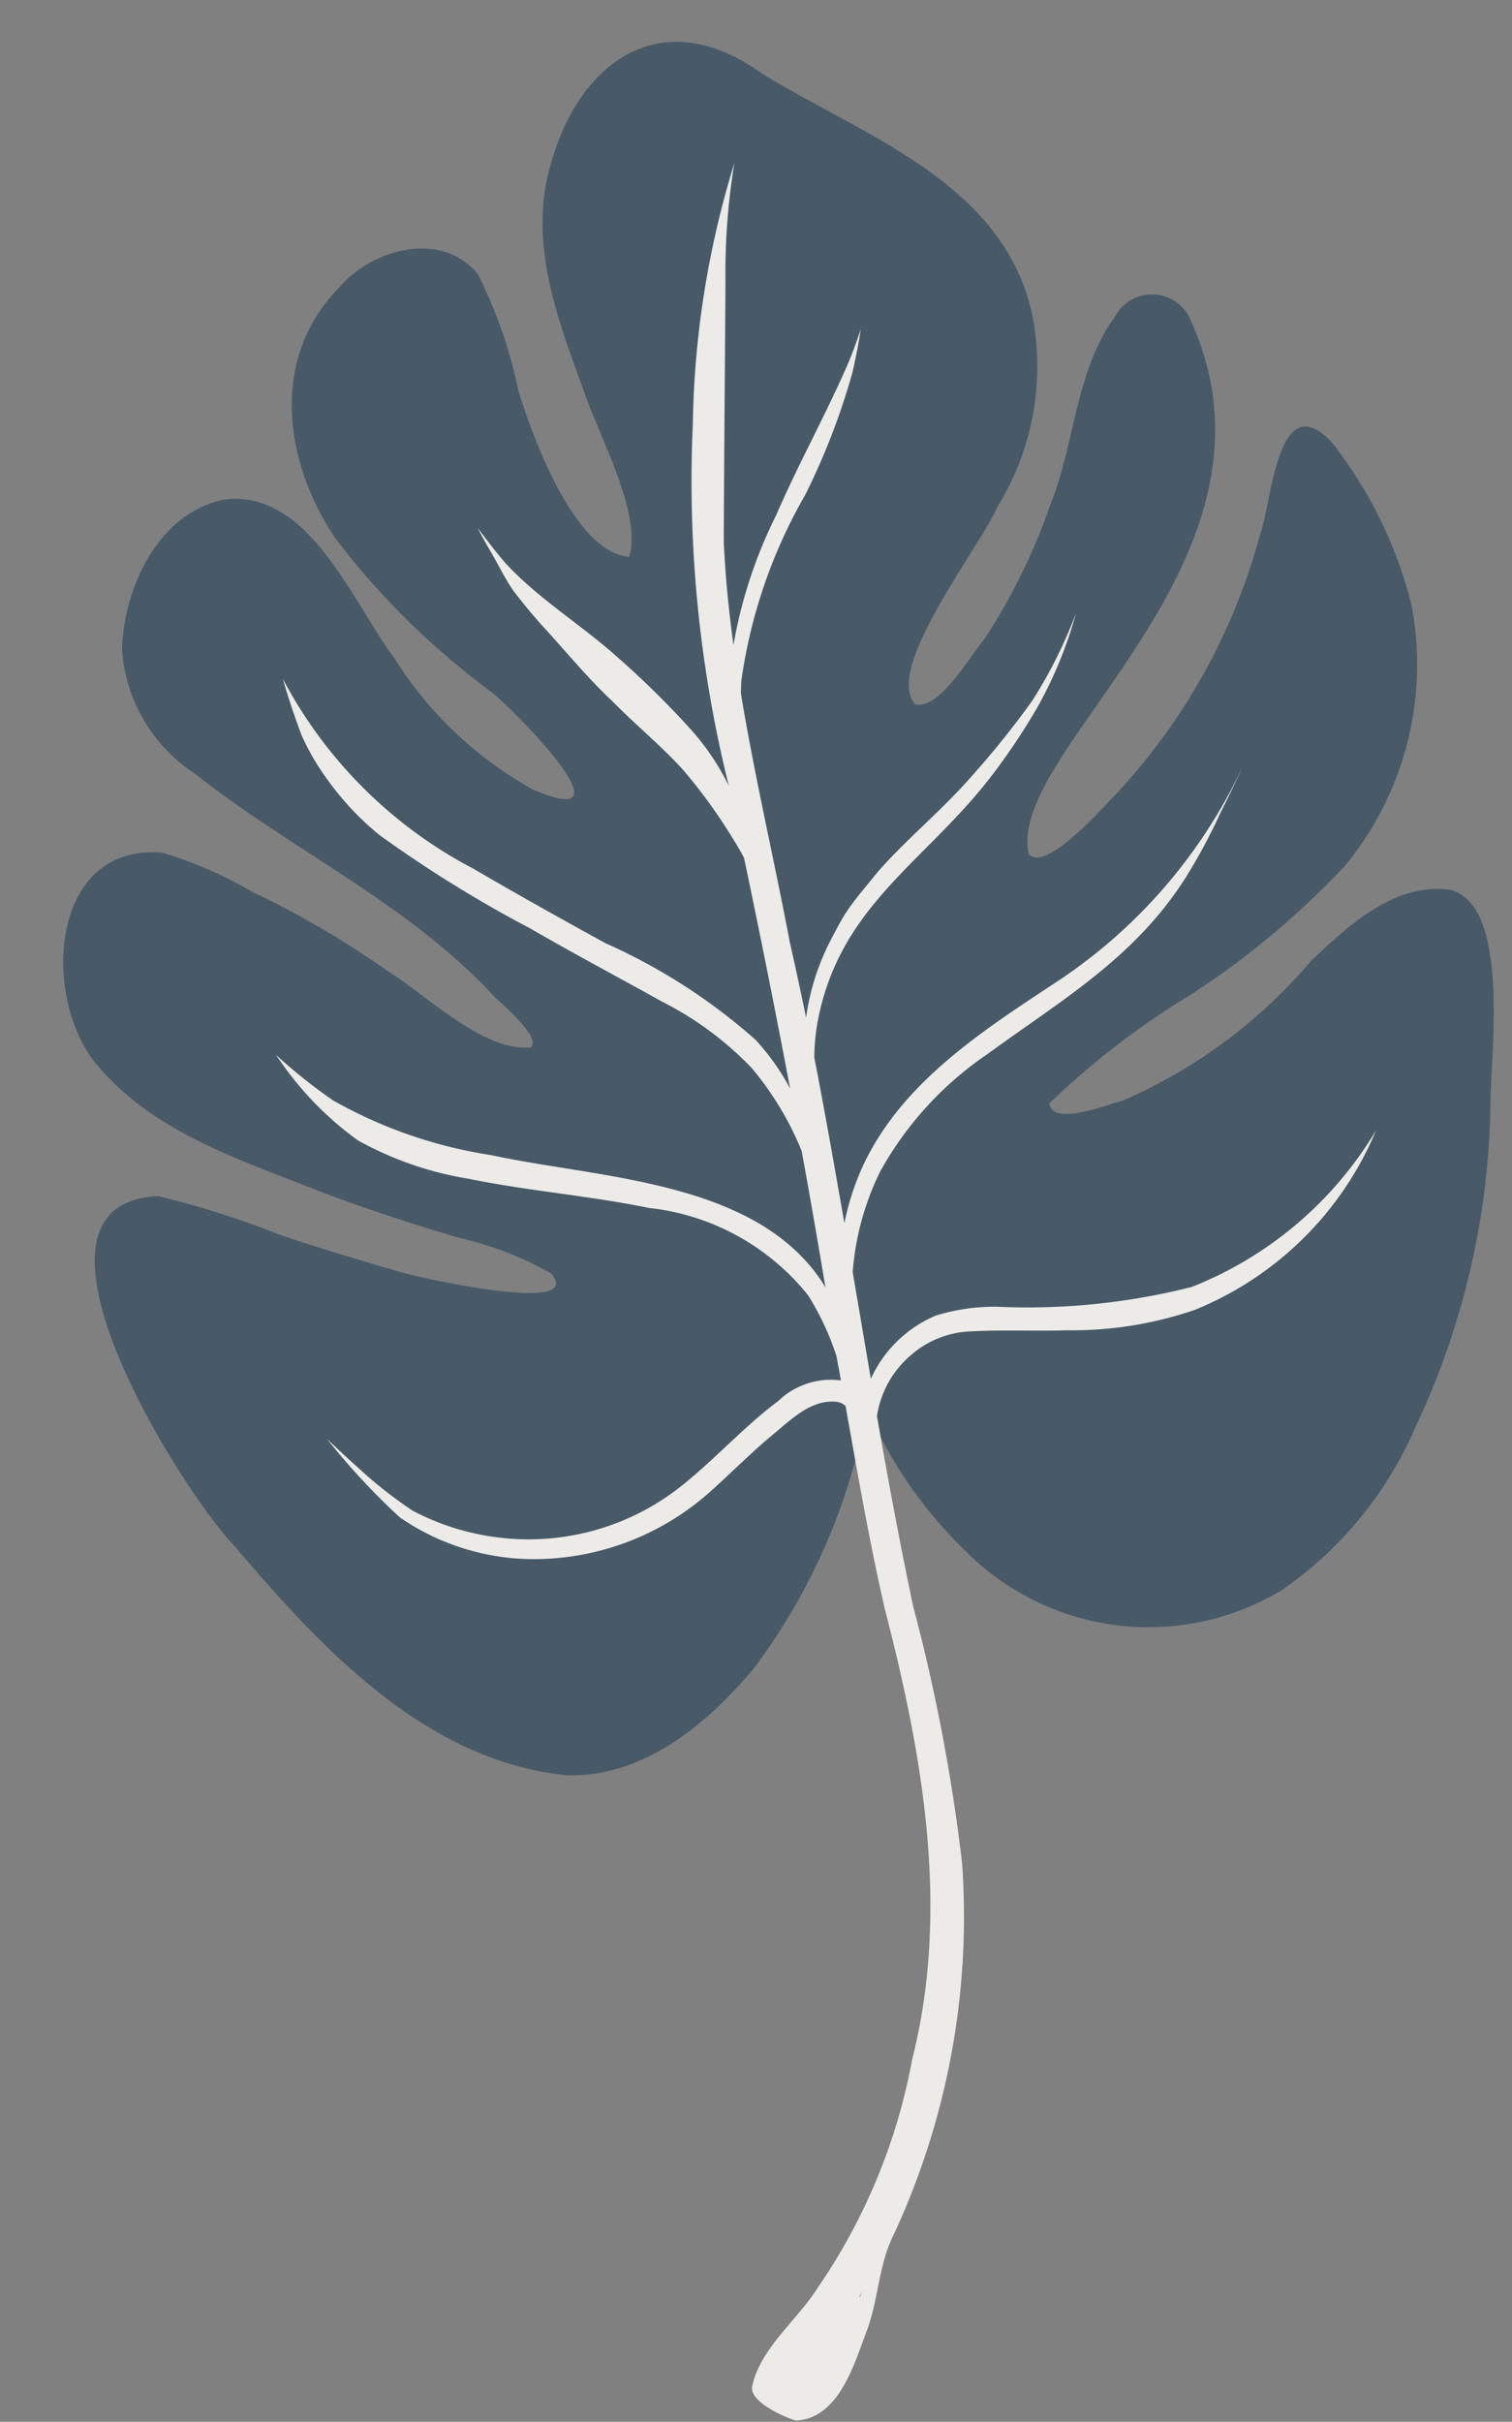 <?xml version="1.0" encoding="UTF-8" standalone="no"?><svg xmlns="http://www.w3.org/2000/svg" xmlns:xlink="http://www.w3.org/1999/xlink" fill="#000000" height="59.4" preserveAspectRatio="xMidYMid meet" version="1" viewBox="12.9 1.8 37.1 59.4" width="37.1" zoomAndPan="magnify"><rect x="12.9" y="1.8" width="37.1" height="59.4" fill="#808080" stroke="none"/><g><g id="change1_1"><path d="M48.494,23.629c1.436.369,1,3.9.98,5.085A19.172,19.172,0,0,1,47.632,36.8a9.341,9.341,0,0,1-3.279,4,6.33,6.33,0,0,1-7.77-.966,10.786,10.786,0,0,1-2.407-3.485,15.193,15.193,0,0,1-2.793,6.392c-1.155,1.359-2.708,2.667-4.592,2.6-3.438-.352-5.993-3.1-8.111-5.591-1.287-1.314-5.807-8.453-1.893-8.612a22.249,22.249,0,0,1,2.974.946c.978.332,1.97.626,2.962.916.376.116,4.586,1.074,3.7.034a8.222,8.222,0,0,0-2.224-.864c-1.149-.335-2.285-.709-3.405-1.13-1.931-.768-4.07-1.437-5.465-3.062-1.433-1.616-1.242-5.512,1.554-5.262a9.966,9.966,0,0,1,2.2.955,22.575,22.575,0,0,1,3.33,1.946c.975.6,2.327,1.972,3.507,1.875.3-.266-.841-1.163-1.029-1.393-2.094-2.2-4.876-3.474-7.227-5.336a3.954,3.954,0,0,1-1.77-3.033c.042-1.5.879-3.326,2.469-3.67,2.093-.311,3.172,2.49,4.208,3.875a9.406,9.406,0,0,0,3.419,3.237c2.517,1.071-.454-1.943-1.023-2.391a18.97,18.97,0,0,1-3.833-3.77c-1.269-1.872-1.618-4.424.084-6.153.809-.957,2.511-1.424,3.405-.337a11.56,11.56,0,0,1,1,2.876c.351,1.133,1.377,3.96,2.716,4.061.324-1.085-.779-3.03-1.131-4.118C26.6,9.687,25.928,7.9,26.339,6.12c.627-2.708,2.709-4.352,5.263-2.512,2.511,1.54,5.9,2.662,6.621,5.888a6.544,6.544,0,0,1-.852,4.739c-.406.963-2.807,3.987-2.012,4.842.606.131,1.342-1.192,1.7-1.609a15.058,15.058,0,0,0,1.619-3.3c.6-1.5.606-3.257,1.574-4.593a1.031,1.031,0,0,1,1.81-.034c2.834,5.949-4.5,10.638-3.921,13.2l-.007,0c.424.511,1.958-1.282,2.277-1.6a15.092,15.092,0,0,0,3.409-6.236c.287-.775.418-3.646,1.738-2.279a10.58,10.58,0,0,1,1.977,4.017A7.768,7.768,0,0,1,45.9,23.038a20.465,20.465,0,0,1-3.753,3.14,19.841,19.841,0,0,0-3.5,2.685c.09.575,1.4.028,1.773-.056a12.641,12.641,0,0,0,4.647-3.438C45.987,24.5,47.131,23.428,48.494,23.629Z" fill="#485a68"/></g><g id="change2_1"><path d="M32.182,60.663l0,0h0Zm.029-.03h0ZM34,58.139l.059-.125c-.025.037-.05.075-.075.111Zm9.38-37.512c-.173.383-.358.76-.546,1.135A13.729,13.729,0,0,1,42,23.313c-1.249,1.979-3.056,3.016-4.886,4.351a8.387,8.387,0,0,0-2.617,2.87A6.712,6.712,0,0,0,33.823,33q.222,1.308.445,2.618a3.052,3.052,0,0,1,1.6-1.553,4.9,4.9,0,0,1,1.5-.214,16.434,16.434,0,0,0,4.774-.486,9.2,9.2,0,0,0,4.525-3.845,8.138,8.138,0,0,1-4.451,4.408,9.328,9.328,0,0,1-3.151.5c-.777.025-1.554-.016-2.33.026a2.368,2.368,0,0,0-1.542.635,2.44,2.44,0,0,0-.775,1.444c.273,1.559.561,3.116.888,4.665a44.927,44.927,0,0,1,1.2,6.29,18.494,18.494,0,0,1-1.676,9.119c-.38.75-.373,1.631-.683,2.416-.307.823-.682,2.088-1.712,2.147-.294-.081-1.129-.458-1.081-.824.179-.932,1.119-1.646,1.614-2.44a14.507,14.507,0,0,0,2.315-5.6c.934-3.69.253-7.466-.681-11.08-.374-1.637-.659-3.29-.955-4.942a.384.384,0,0,0-.2-.1c-.673-.083-1.2.5-1.682.885-.5.428-.963.892-1.452,1.329a6.5,6.5,0,0,1-4.342,1.643,5.8,5.8,0,0,1-3.26-1.024,16.545,16.545,0,0,1-1.792-1.932c.242.235.5.475.753.7a10.791,10.791,0,0,0,1.355,1.069,6.1,6.1,0,0,0,2.092.655,6.031,6.031,0,0,0,4.558-1.308c.8-.647,1.492-1.421,2.318-2.037a1.862,1.862,0,0,1,1.539-.506c-.035-.2-.072-.394-.108-.591h0a6.664,6.664,0,0,0-.7-1.5,5.8,5.8,0,0,0-3.9-2.139c-1.46-.3-2.97-.418-4.427-.716a8.344,8.344,0,0,1-2.718-.942A8.032,8.032,0,0,1,19.76,27.8c-.031-.042-.06-.084-.089-.126.075.063.151.139.226.2a12.62,12.62,0,0,0,1.181.919,11.346,11.346,0,0,0,3.875,1.339c2.545.55,6.075.606,7.848,2.745a3.807,3.807,0,0,1,.353.5q-.278-1.675-.583-3.345a7.6,7.6,0,0,0-1.231-2.042,8.092,8.092,0,0,0-2.2-1.625c-1.076-.6-2.163-1.175-3.228-1.792a30.839,30.839,0,0,1-3.712-2.3,7.03,7.03,0,0,1-1.3-1.4,5.811,5.811,0,0,1-.605-1.051c-.169-.458-.322-.9-.452-1.366a11.094,11.094,0,0,0,4.675,4.652c1.07.626,2.153,1.23,3.239,1.826A14.328,14.328,0,0,1,31.435,27.3a5.691,5.691,0,0,1,.852,1.2q-.535-2.833-1.13-5.656c-.106-.208-.231-.408-.355-.605a12.9,12.9,0,0,0-1.161-1.579C29.1,20.07,28.482,19.567,27.927,19c-.62-.58-1.155-1.24-1.729-1.862-.251-.282-.492-.573-.719-.874-.222-.328-.387-.69-.594-1.027-.092-.162-.18-.324-.266-.489.223.291.452.6.689.869.8.868,1.831,1.49,2.711,2.274a21.931,21.931,0,0,1,1.764,1.726,6.042,6.042,0,0,1,1,1.459A30.993,30.993,0,0,1,29.9,12.2a22.8,22.8,0,0,1,1.019-6.4h0a16.694,16.694,0,0,0-.218,2.932c-.013,2.12-.034,4.241-.042,6.361.039.848.123,1.69.238,2.529a11.511,11.511,0,0,1,1.049-3.188c.553-1.28,1.237-2.495,1.786-3.773.107-.26.2-.519.288-.784-.05.345-.123.7-.2,1.046a17.048,17.048,0,0,1-1.159,3.009,12.641,12.641,0,0,0-1.574,4.591c0,.1-.006.19-.008.284.339,2.042.814,4.067,1.2,6.1q.21.925.4,1.854a5.839,5.839,0,0,1,.552-1.8c.131-.255.262-.512.413-.756.235-.359.524-.681.791-1.017.687-.785,1.517-1.464,2.209-2.24a22.41,22.41,0,0,0,1.581-1.956A11.554,11.554,0,0,0,39.3,16.847a10.287,10.287,0,0,1-.948,2.306,16,16,0,0,1-1.181,1.753c-1.6,2.05-3.657,3.123-4.2,5.908a5.026,5.026,0,0,0-.09.925c.264,1.35.5,2.706.738,4.062a6.4,6.4,0,0,1,.448-1.391c.966-2.08,2.964-3.341,4.81-4.561A12.817,12.817,0,0,0,43.379,20.627Z" fill="#ecebe8"/></g></g></svg>